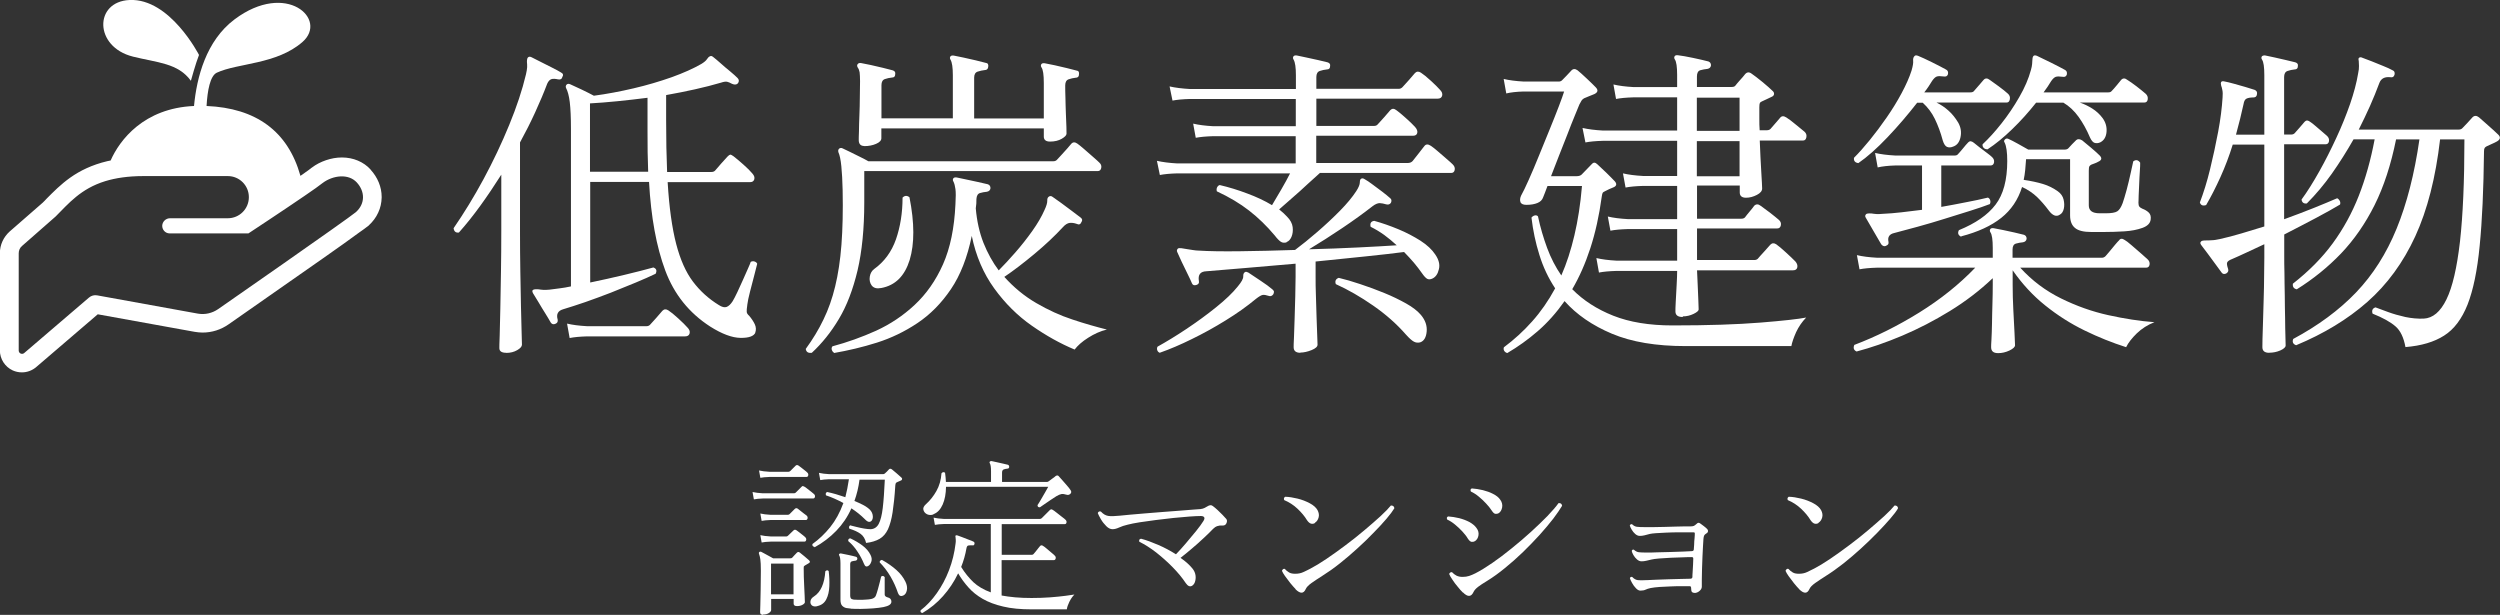 <?xml version="1.0" encoding="UTF-8"?>
<svg id="_レイヤー_2" data-name="レイヤー 2" xmlns="http://www.w3.org/2000/svg" viewBox="0 0 231.15 56.85">
  <rect x="0" y="0" width="231.15" height="56.85" fill="#333333" stroke="none"/>
  <defs>
    <style>
      .cls-1 {
        fill: #fff;
      }
    </style>
  </defs>
  <g id="_文字" data-name="文字">
    <g>
      <g>
        <path class="cls-1" d="m34.28,15.69c-.33-.37-.74-.65-1.19-.84-.45-.19-.95-.29-1.47-.29s-.99.09-1.47.25c-.47.16-.93.39-1.32.69l-.04.03h-.01s-.04.04-.04.04c-.04.04-.13.1-.24.18-.18.13-.42.3-.72.51-1.16-4.14-4.12-6.27-8.68-6.46.08-1.43.33-2.79.95-3.08,1.94-.9,5.53-.75,7.92-2.84,2.39-2.09-1.49-5.68-6.28-2.09-2.64,1.98-3.5,5.37-3.75,8.01-4.64.2-6.88,3.15-7.71,5.04-.11.02-.21.04-.3.06-1.43.34-2.54.89-3.43,1.52-.89.63-1.57,1.33-2.18,1.94-.12.13-.24.26-.37.38l-3.05,2.66c-.57.51-.91,1.23-.91,2.01v8.99c0,.79.47,1.52,1.19,1.85.27.12.55.18.85.18.49,0,.96-.18,1.33-.5l5.68-4.87,8.95,1.62c.24.04.5.07.74.07.87,0,1.71-.27,2.42-.77.63-.44,3.61-2.52,6.55-4.58,1.48-1.03,2.95-2.06,4.1-2.88.57-.41,1.07-.77,1.45-1.05.2-.13.36-.26.49-.35.13-.1.23-.17.3-.23h0s.02-.01.02-.01h.01s.03-.04.03-.04c.38-.35.67-.74.87-1.18.21-.44.31-.92.32-1.4v-.05c0-.92-.37-1.81-1.03-2.53Zm-1.33,3.89c-.88.73-12.78,9-12.78,9-.55.38-1.21.53-1.86.42l-9.32-1.69c-.28-.05-.55.02-.77.21l-5.98,5.12c-.09.08-.22.1-.33.05-.11-.05-.18-.16-.18-.28v-8.99c0-.27.11-.52.32-.69l3.09-2.71c1.2-1.2,2.32-2.57,4.59-3.27.95-.29,2.1-.47,3.54-.47h7.79c1.08,0,1.95.87,1.95,1.95s-.87,1.95-1.95,1.95h-5.36.02c-.38,0-.7.3-.72.68-.01.38.28.71.67.72h.03s7.27,0,7.27,0c0,0,3.13-2.06,5.19-3.47.79-.54,1.43-.99,1.67-1.19.96-.72,2.39-.89,3.16-.05.77.84.78,1.95-.06,2.72Z"/>
        <path class="cls-1" d="m12.27,5.23c2.29.57,4.19.6,5.38,2.24,0,0,.45-1.64.75-2.39C18.4,5.08,15.72-.17,11.98,0c-3.29.15-3.29,4.33.3,5.23Z"/>
      </g>
      <g>
        <path class="cls-1" d="m69.7,46.16l-.12-.67c.26.06.57.1.95.12h2.87c.07,0,.13-.02.17-.06l.53-.53c.05-.06.1-.09.14-.08s.09.03.16.07c.05.03.14.09.26.19s.24.19.36.28c.12.09.2.16.24.2.08.07.11.16.09.26s-.08.15-.17.15h-4.64c-.34.01-.62.04-.82.08Zm.85,10.69c-.07,0-.13-.02-.19-.05-.05-.03-.08-.1-.08-.2,0-.05,0-.26.02-.63.01-.37.02-.83.03-1.4s.02-1.16.02-1.79c0-.52-.02-.87-.05-1.07-.03-.2-.07-.36-.12-.5-.03-.07-.02-.13.03-.17.04-.04.1-.05.17-.02.06.03.16.09.3.16s.29.16.44.24c.16.08.27.15.36.2h1.6c.08,0,.14-.02.17-.06.05-.06.12-.13.2-.22.08-.08.16-.16.22-.23.08-.09.18-.1.28-.02.08.06.22.18.42.34s.34.29.43.37c.12.11.11.21-.03.28l-.34.2c-.06.04-.1.08-.11.1,0,.03-.01.07-.01.13,0,.23,0,.5.01.82.01.32.02.64.04.96.02.32.03.61.04.85,0,.25.02.42.02.53,0,.08-.07.17-.22.25-.14.08-.32.12-.51.12-.21,0-.31-.08-.31-.23v-.43h-2.08v1.02c0,.1-.08.2-.22.29-.15.09-.32.13-.52.13Zm-.25-12.68l-.12-.67c.26.06.57.1.95.12h1.78c.06,0,.12-.03.17-.08l.48-.48c.08-.08.18-.08.29,0,.05.03.13.09.24.18s.22.17.33.26c.11.08.18.15.22.19.08.07.11.16.09.26-.02.1-.08.15-.17.15h-3.43c-.35.01-.63.04-.84.08Zm.12,3.99l-.12-.68c.26.06.57.1.95.12h1.58c.07,0,.13-.02.17-.06l.48-.48c.09-.09.19-.1.29-.02.05.04.13.11.24.19.11.09.22.17.33.26.11.08.18.14.23.17.08.07.12.16.1.26-.02.1-.07.16-.16.16h-3.26c-.34.01-.62.04-.82.08Zm0,1.99l-.12-.67c.26.06.57.1.95.12h1.47c.05,0,.1-.03.15-.08l.5-.48c.08-.08.18-.08.29,0,.05.03.13.09.24.18s.22.17.33.26c.11.08.18.15.22.19.08.07.11.16.09.26-.02.1-.08.15-.17.15h-3.13c-.34.01-.62.04-.82.08Zm.87,4.8h2.08v-2.84h-2.08v2.84Zm4.28,1.1c-.24.05-.41.02-.52-.09-.11-.11-.14-.24-.11-.4s.14-.3.32-.41c.62-.4.97-1.18,1.05-2.33.05-.05.11-.08.16-.09.06,0,.11.02.15.07.06.48.08.95.06,1.41-.02.47-.11.87-.28,1.2-.17.34-.45.55-.84.63Zm-.28-5.49c-.15-.03-.2-.12-.17-.26.6-.43,1.15-.95,1.64-1.56s.9-1.35,1.22-2.23c-.53-.29-1.07-.53-1.61-.71-.05-.16-.02-.26.11-.31.52.11,1.08.27,1.68.48.13-.5.24-1.05.33-1.66h-1.83c-.34.01-.62.04-.82.08l-.12-.67c.26.06.57.1.95.12h4.98c.06,0,.11-.02.16-.06.12-.1.25-.23.39-.39.07-.07.17-.07.28.02.09.07.24.19.43.36s.34.29.44.39c.05.04.07.09.05.16-.01.06-.06.1-.13.12-.04.02-.1.04-.16.07-.07.03-.13.05-.19.09-.04.01-.07.03-.09.07-.02.04-.04.11-.05.21-.06.99-.15,1.82-.25,2.48-.1.66-.25,1.18-.43,1.58-.19.39-.44.69-.77.88-.33.19-.74.32-1.25.38-.09-.38-.26-.66-.51-.84s-.59-.34-1.04-.48c-.03-.06-.04-.12-.02-.19.02-.06.06-.1.11-.12,0,0,.03,0,.05.02.11.03.29.08.52.13.23.06.47.11.71.15s.45.06.61.06c.33-.02.58-.19.74-.5.17-.32.29-.81.37-1.47.08-.67.14-1.54.19-2.61h-2.34c-.09.7-.25,1.36-.47,1.97.28.11.53.23.75.34.22.11.39.22.5.31.24.18.38.38.43.61.05.23.02.41-.07.54-.07.09-.16.14-.26.13-.1,0-.24-.09-.4-.26-.35-.35-.76-.68-1.23-.99-.35.79-.82,1.48-1.4,2.08-.58.6-1.25,1.11-2,1.52Zm3.38,5.71c-.12-.01-.26-.03-.41-.05-.15-.03-.28-.1-.39-.21-.11-.11-.16-.31-.16-.57v-3.34c0-.37-.04-.62-.11-.73-.04-.06-.04-.11,0-.15.03-.04.08-.06.15-.05.17.03.4.08.69.14s.53.12.71.17c.08.03.12.09.12.19-.01.09-.07.15-.17.17-.11.01-.22.03-.33.06-.11.03-.16.12-.16.28v2.9c0,.1.02.18.06.24.04.06.13.1.26.12.1.01.26.02.47.02s.42,0,.64-.02c.22-.01.4-.03.52-.06.23-.05.37-.16.43-.33.06-.17.13-.37.19-.6.07-.24.13-.46.18-.68.05-.21.09-.36.11-.46.12-.09.23-.08.33.05,0,.04,0,.14,0,.29,0,.16,0,.33,0,.51v.82c0,.11.09.2.26.25.24.05.36.19.36.4,0,.24-.24.4-.73.5-.26.05-.58.09-.96.12-.38.03-.76.04-1.13.05-.37,0-.68,0-.92-.02Zm1.6-3.93c-.08.04-.16.05-.22.02-.06-.03-.12-.11-.17-.24-.15-.36-.34-.74-.6-1.12-.25-.39-.54-.71-.85-.97-.02-.17.05-.25.2-.25.38.18.75.39,1.1.65.35.26.6.55.76.88.11.22.14.43.07.63-.07.2-.17.33-.3.4Zm3.23,2.73c-.22.09-.37.02-.47-.23-.17-.51-.39-1.01-.68-1.51-.29-.5-.63-.94-1.01-1.33-.01-.06,0-.12.05-.16s.09-.07.16-.07c.52.29.96.6,1.33.93.37.33.65.69.84,1.09.13.27.18.53.13.78s-.16.42-.35.5Z"/>
        <path class="cls-1" d="m85.31,56.68c-.17-.02-.23-.1-.19-.25.55-.42,1.05-.95,1.5-1.59s.83-1.34,1.13-2.13c.3-.78.5-1.6.6-2.44.02-.15.03-.26.02-.36-.01-.09-.02-.17-.02-.23-.02-.08-.02-.13,0-.16.03-.03.08-.04.14-.02h.02c.1.03.25.09.44.16.19.08.39.15.59.23.2.07.36.13.47.19.08.04.11.11.09.22-.03.1-.09.15-.19.12-.18,0-.31,0-.39.02-.08.02-.13.1-.16.25-.05.3-.12.59-.2.88-.08.29-.18.57-.29.85.33.54.71,1,1.12,1.4.42.39.96.71,1.62.95v-6.32h-4.33c-.35.01-.63.04-.84.08l-.12-.67c.26.06.57.1.95.12h8.89c.06,0,.12-.03.17-.08.03-.03.1-.1.21-.21.11-.11.22-.22.33-.33.11-.11.18-.18.2-.2.08-.08.17-.09.26-.02.06.03.18.11.35.25.17.13.34.27.51.4s.28.21.32.26c.08.07.12.16.1.26s-.07.15-.16.15h-5.83v2.84h2.76c.07,0,.13-.02.17-.06.03-.03.09-.1.18-.21.09-.11.18-.22.26-.33.09-.11.15-.19.18-.22.08-.08.18-.08.28,0,.06.03.17.11.32.24.15.13.3.26.46.39s.25.21.29.26c.08.07.11.16.09.26s-.08.16-.17.16h-4.83v3.27c.38.07.8.13,1.26.17s.96.06,1.51.06c.61,0,1.18-.02,1.72-.06.54-.04,1-.09,1.4-.14s.67-.09.84-.12c-.18.18-.33.4-.47.68-.13.27-.21.5-.23.69h-3.26c-1.01,0-1.89-.08-2.63-.26-.74-.17-1.37-.41-1.89-.71-.52-.3-.96-.65-1.32-1.06-.36-.4-.68-.84-.95-1.3-.37.78-.84,1.48-1.4,2.11-.56.63-1.2,1.15-1.92,1.57Zm.98-9.11c-.2.07-.39.06-.57-.02-.18-.09-.29-.22-.34-.4-.05-.18.03-.35.23-.53.37-.33.7-.74.97-1.22s.43-1.03.47-1.64c.1-.12.21-.14.33-.05.02.15.04.29.05.43.01.15.02.28.03.42h4.17v-.99c0-.38-.04-.63-.11-.73-.04-.06-.04-.11,0-.16.04-.04.09-.06.16-.05.11.02.27.05.46.1s.39.09.58.13c.2.04.35.08.47.11.08.03.12.1.12.2,0,.1-.07.16-.17.16-.11.01-.23.03-.33.07s-.16.13-.16.29v.87h4.14c.06,0,.12-.02.17-.06.05-.04.16-.12.31-.23.16-.11.27-.19.34-.26.12-.08.23-.07.31.05.08.09.19.22.33.37.13.16.27.31.41.47.14.16.25.3.32.41.08.11.09.22.02.31-.04.05-.09.09-.16.12-.06.03-.14.03-.23,0-.2-.06-.35-.08-.47-.06-.12.02-.28.09-.47.2-.13.08-.31.2-.52.34-.21.15-.41.28-.6.41s-.32.22-.39.27c-.16.02-.23-.05-.23-.2.07-.1.18-.27.31-.5s.27-.46.4-.69.23-.4.28-.5h-9.45c-.01.64-.11,1.19-.31,1.64-.2.45-.48.75-.85.89Z"/>
        <path class="cls-1" d="m110.2,54.17c-.19.1-.37.02-.56-.25-.33-.5-.74-.99-1.22-1.48-.48-.49-.99-.94-1.52-1.36-.53-.41-1.05-.74-1.56-.99-.04-.16,0-.25.16-.28.5.13,1.03.33,1.61.58s1.11.54,1.62.86c.28-.29.59-.63.92-1.02s.65-.77.95-1.14c.3-.37.52-.68.67-.92.09-.15.12-.26.07-.34-.05-.08-.15-.12-.32-.12-.26,0-.61.02-1.05.05-.44.03-.93.08-1.47.13-.54.06-1.08.12-1.62.19-.54.07-1.04.14-1.5.21-.46.07-.83.15-1.11.22-.31.07-.57.16-.79.26-.22.1-.42.16-.61.16-.2,0-.39-.09-.58-.28-.19-.19-.36-.4-.5-.64-.14-.24-.24-.43-.29-.57.05-.14.15-.19.29-.14.21.23.43.36.67.4.24.04.59.03,1.07-.02.21-.02.51-.05.92-.09s.87-.08,1.4-.12c.52-.05,1.06-.09,1.61-.13.55-.04,1.08-.08,1.58-.12.5-.04.92-.07,1.26-.1s.58-.04.69-.05c.17-.02.29-.06.39-.11s.18-.1.25-.14c.2-.13.37-.15.51-.03.12.09.27.21.43.36.16.15.32.3.46.45.15.15.27.28.35.38s.09.23.02.39-.19.23-.37.22c-.35-.03-.64.07-.87.31-.24.25-.53.54-.88.86-.35.33-.71.65-1.09.97-.37.32-.72.6-1.04.85.47.32.83.65,1.1.98.17.21.26.42.29.65.03.23,0,.43-.06.61s-.18.3-.31.37Z"/>
        <path class="cls-1" d="m119.8,54.48c-.15-.16-.32-.35-.5-.57-.18-.23-.34-.44-.49-.65-.13-.19-.23-.35-.28-.48.02-.07.06-.12.11-.16.05-.03.1-.04.15-.02.11.13.25.24.4.33s.35.12.57.12c.28,0,.53-.05.76-.16.23-.11.45-.21.65-.32.42-.22.92-.52,1.48-.9.56-.38,1.15-.8,1.76-1.26s1.2-.92,1.75-1.39,1.06-.9,1.49-1.3c.43-.4.75-.73.95-.98.09-.01.17.01.23.06.06.05.09.12.09.2-.15.25-.39.57-.72.96s-.74.83-1.2,1.3c-.46.48-.96.96-1.5,1.45-.53.49-1.08.95-1.63,1.39s-1.08.81-1.59,1.13c-.39.25-.73.47-1.01.67-.28.2-.46.38-.54.56-.2.45-.51.45-.95.02Zm1.79-6.13c-.1.07-.22.1-.36.07-.13-.03-.26-.14-.39-.33-.21-.35-.5-.7-.87-1.05-.37-.35-.78-.61-1.23-.8-.06-.13-.03-.24.09-.31.35.01.73.07,1.14.17.41.1.79.25,1.13.43s.59.4.72.64c.12.23.16.45.1.67-.06.22-.17.39-.35.5Z"/>
        <path class="cls-1" d="m136.36,50.04c-.08.05-.18.07-.29.06s-.23-.11-.36-.31c-.12-.21-.29-.42-.5-.65-.21-.23-.44-.44-.68-.64s-.48-.35-.72-.46c-.07-.15-.04-.24.09-.29.33.02.67.08,1.02.16.35.09.66.21.95.36.28.16.5.34.64.54.17.22.23.45.19.69-.04.24-.15.42-.33.54Zm-1.1,4.75c-.15-.15-.31-.32-.48-.54-.18-.21-.34-.42-.48-.64-.15-.21-.25-.39-.31-.54.02-.06.06-.11.11-.14.05-.03.1-.04.16-.02.11.12.25.23.4.31.16.08.35.12.57.12s.43-.03.61-.09c.18-.06.37-.14.57-.24.47-.24.99-.56,1.57-.96.58-.4,1.18-.85,1.79-1.35.62-.5,1.21-1,1.78-1.52.57-.52,1.08-1.01,1.53-1.47.44-.47.79-.86,1.02-1.19.2-.02.31.06.33.25-.19.32-.46.71-.81,1.18-.36.47-.78.96-1.26,1.5-.48.53-1,1.06-1.54,1.59-.55.53-1.1,1.02-1.67,1.48-.56.46-1.1.85-1.62,1.17-.39.24-.69.43-.88.58s-.34.31-.42.49c-.21.44-.53.45-.96.02Zm3.31-7.34c-.09.05-.19.07-.3.06s-.22-.11-.35-.31c-.13-.21-.31-.42-.52-.65-.21-.23-.44-.44-.68-.64s-.48-.35-.72-.46c-.07-.15-.04-.24.09-.29.33.02.67.08,1.02.16.35.09.67.2.95.35.29.15.51.32.65.53.17.23.22.47.18.71-.05.25-.15.43-.32.54Z"/>
        <path class="cls-1" d="m156.69,54.82c-.11,0-.2-.03-.25-.08-.05-.06-.08-.18-.08-.38,0-.1-.04-.16-.12-.16h-.78c-.31,0-.64,0-.99.02-.35.01-.69.03-1.02.05s-.6.06-.83.1c-.19.04-.34.09-.47.15-.12.06-.29.09-.48.09-.13,0-.27-.07-.41-.22-.14-.14-.26-.31-.36-.49-.1-.18-.17-.33-.2-.44.04-.11.11-.15.22-.11.17.18.34.27.52.29.18.02.44.02.77,0h.06c.24-.01.54-.02.89-.04.36-.02.73-.03,1.13-.04s.78-.02,1.13-.03c.36-.01.64-.02.86-.02.13,0,.2-.06.2-.17,0-.06,0-.21.02-.43.01-.23.03-.47.04-.71.01-.25.02-.43.02-.54,0-.03,0-.06-.02-.1s-.06-.05-.13-.05c-.17,0-.43,0-.78.02-.36.01-.74.02-1.14.04-.4.02-.77.04-1.1.07-.33.03-.55.06-.67.09-.19.04-.36.08-.51.12-.15.04-.3.05-.45.05-.13,0-.27-.06-.4-.17-.13-.11-.24-.25-.33-.4-.09-.16-.14-.28-.16-.39.04-.11.11-.15.2-.11.15.13.29.21.45.23.16.02.39.03.71.03h.11c.21,0,.5,0,.88-.02.38-.01.78-.02,1.21-.03.43-.01.83-.02,1.19-.04.36-.02.64-.03.82-.04.11-.01.17-.07.17-.17,0-.08.02-.23.03-.43,0-.21.02-.41.04-.61s.02-.33.02-.38c.01-.07,0-.12-.03-.13-.03-.02-.08-.02-.14-.02h-.57c-.27,0-.57,0-.92,0-.34,0-.68.02-1.02.03-.34.02-.64.03-.91.05s-.45.04-.57.07c-.19.05-.35.1-.5.13-.15.04-.3.05-.44.05-.13,0-.27-.06-.4-.17-.13-.11-.24-.25-.33-.4-.09-.15-.15-.28-.18-.39.05-.11.12-.15.22-.11.13.13.28.21.44.23.16.02.4.03.72.03h.11c.17,0,.4,0,.71,0,.31,0,.65-.01,1.02-.02.37-.01.72-.02,1.06-.03.34-.01.64-.02.88-.02s.4,0,.47,0c.11,0,.21-.01.28-.04s.15-.08.23-.16.15-.13.21-.13c.06,0,.12.02.19.08.08.06.19.14.31.23s.22.18.29.25.1.15.09.23c-.01.08-.06.15-.16.2-.1.06-.17.13-.2.2s-.05.18-.06.31c0,.13-.02.35-.04.64s-.03.62-.05.99-.03.74-.04,1.11c0,.37-.02.71-.02,1,0,.29,0,.51,0,.66s-.07.28-.21.4-.3.19-.47.19Z"/>
        <path class="cls-1" d="m166.36,54.48c-.16-.16-.32-.35-.5-.57-.18-.23-.34-.44-.49-.65-.13-.19-.23-.35-.28-.48.02-.07.06-.12.11-.16s.1-.04.16-.02c.11.13.25.24.4.33s.35.12.57.12c.28,0,.53-.05.76-.16.23-.11.44-.21.65-.32.42-.22.92-.52,1.48-.9.56-.38,1.15-.8,1.76-1.26s1.2-.92,1.75-1.39,1.05-.9,1.49-1.3c.43-.4.75-.73.95-.98.09-.01.17.01.23.06.06.05.09.12.09.2-.14.25-.38.57-.72.96-.34.39-.74.83-1.2,1.3-.47.48-.96.96-1.5,1.45-.53.49-1.08.95-1.63,1.39-.55.43-1.08.81-1.59,1.13-.39.25-.73.47-1.01.67-.28.2-.46.38-.54.56-.2.45-.51.45-.95.02Zm1.79-6.13c-.1.07-.22.1-.36.07-.13-.03-.26-.14-.39-.33-.21-.35-.5-.7-.87-1.05-.37-.35-.78-.61-1.23-.8-.06-.13-.03-.24.09-.31.35.01.73.07,1.14.17.41.1.79.25,1.13.43s.59.4.72.64c.12.23.16.45.1.67-.06.22-.17.39-.35.5Z"/>
      </g>
      <g>
        <path class="cls-1" d="m46.81,32.62c-.42,0-.64-.14-.64-.43,0-.1,0-.48.03-1.12.02-.65.04-1.49.06-2.52.02-1.03.04-2.17.06-3.42s.03-2.51.03-3.78v-5.2c-.63.99-1.27,1.95-1.93,2.86-.66.91-1.32,1.74-1.99,2.49-.28.04-.45-.09-.49-.4.95-1.38,1.88-2.89,2.77-4.54.89-1.65,1.68-3.32,2.37-5,.69-1.68,1.21-3.24,1.55-4.68.06-.26.1-.49.11-.67,0-.18,0-.34-.02-.49,0-.24.04-.38.12-.43.08-.06.18-.06.3,0l.85.43c.37.18.73.36,1.09.55s.63.32.79.43c.2.1.24.24.12.43-.04.18-.17.25-.39.21-.26-.06-.47-.07-.62-.02-.15.05-.28.19-.38.41-.32.85-.7,1.74-1.12,2.66-.42.92-.89,1.85-1.4,2.78v8.21c0,1.28.01,2.51.03,3.71.02,1.2.04,2.29.06,3.27.02.98.04,1.78.06,2.4.02.62.03.99.03,1.11,0,.16-.14.33-.43.5-.29.17-.63.26-1.03.26Zm23.04-1.88c-.14.34-.6.51-1.38.5-.78-.01-1.72-.36-2.81-1.05-1.95-1.26-3.33-2.98-4.15-5.18-.82-2.2-1.32-4.93-1.5-8.19h-5.44v9.3c1.07-.22,2.13-.46,3.18-.71s1.93-.48,2.66-.68c.28.1.35.29.21.58-.51.24-1.12.52-1.85.82-.73.3-1.5.61-2.29.93-.8.31-1.59.6-2.36.87-.77.26-1.46.49-2.07.67-.47.14-.63.46-.49.94.04.2-.03.33-.21.4-.18.08-.32.04-.43-.12-.12-.22-.29-.5-.5-.84s-.42-.67-.62-1.02c-.2-.34-.38-.63-.52-.85-.08-.16-.08-.26,0-.3.06-.06.23-.08.52-.06.12.02.26.04.43.05.16.01.35,0,.58-.02.28-.04.59-.08.93-.12.33-.04.68-.1,1.05-.18v-14.56c0-1.07-.04-1.9-.11-2.48-.07-.58-.19-1.02-.35-1.32-.04-.12-.02-.22.06-.3.08-.08.19-.09.33-.03.28.12.64.29,1.08.5.44.21.81.4,1.11.56,1.2-.16,2.42-.39,3.66-.68,1.25-.29,2.42-.64,3.53-1.03,1.11-.4,2.02-.81,2.75-1.23.26-.16.44-.31.53-.46.09-.14.18-.22.26-.24.08-.06.18-.04.3.06.18.14.42.34.7.59.28.25.57.5.87.74.29.24.52.45.68.61.14.14.16.29.06.46-.1.14-.25.18-.46.12-.04-.02-.09-.04-.15-.06-.14-.08-.28-.14-.41-.17-.13-.03-.32,0-.56.08-.75.22-1.56.43-2.42.62-.86.19-1.75.37-2.66.53v2.31c0,1.76.03,3.36.09,4.8h4.1c.14,0,.25-.04.33-.12.1-.12.29-.34.58-.67.28-.32.48-.54.58-.64.1-.1.18-.16.24-.17s.16.04.3.14c.26.2.58.47.94.79s.64.6.82.82c.16.18.22.36.17.53-.05.17-.18.26-.38.26h-7.63c.14,2.35.41,4.26.79,5.72.38,1.46.9,2.62,1.55,3.48.65.86,1.45,1.59,2.4,2.17.28.18.52.24.71.17.19-.07.38-.25.56-.53.12-.2.27-.49.44-.85s.34-.74.52-1.14c.17-.4.33-.75.47-1.06.14-.31.22-.51.24-.59.12-.06.24-.07.36-.03.12.04.2.11.24.21-.04.18-.13.52-.26,1.02-.13.5-.26,1.01-.4,1.54s-.22.94-.26,1.25v.03c-.04.26-.06.46-.05.59,0,.13.09.26.23.38.22.26.4.53.52.79.12.26.13.53.03.79Zm-17.18.52l-.24-1.34c.51.12,1.12.2,1.86.24h5.47c.14,0,.25-.04.33-.12.1-.1.29-.31.58-.64.28-.32.48-.55.58-.67.16-.16.34-.17.55-.03.22.14.53.39.91.74.38.35.67.63.85.84.18.18.25.36.2.55-.05.18-.19.27-.41.27h-9.06c-.67.02-1.21.07-1.61.15Zm1.88-15.38h5.38c-.02-.59-.04-1.19-.05-1.81s-.01-1.25-.01-1.9v-3.13c-.95.12-1.88.23-2.8.32s-1.75.16-2.52.2v6.32Z"/>
        <path class="cls-1" d="m75.02,32.62c-.3.04-.48-.08-.52-.36.65-.89,1.2-1.8,1.64-2.72.45-.92.81-1.94,1.08-3.06.27-1.11.47-2.4.58-3.85.11-1.45.15-3.14.11-5.06-.02-.87-.06-1.61-.12-2.2-.06-.6-.15-1.03-.27-1.29-.04-.14-.02-.25.06-.33.1-.08.21-.09.33-.03.14.06.37.17.67.32.3.15.61.3.93.46.31.15.57.29.78.41h17.09c.14,0,.25-.04.33-.12.06-.06.19-.2.38-.41.19-.21.38-.43.58-.64.19-.21.31-.35.35-.41.16-.2.35-.22.58-.06.12.08.33.25.62.5.29.25.58.51.87.76s.47.42.55.5c.16.14.22.31.18.5-.04.19-.15.29-.33.29h-21.58v2.89c0,2.43-.21,4.53-.62,6.29-.42,1.76-.99,3.26-1.72,4.48-.73,1.23-1.57,2.27-2.52,3.15Zm2.1,0c-.1-.06-.17-.15-.21-.27-.04-.12-.02-.23.06-.33,1.38-.37,2.72-.85,4.03-1.44,1.31-.6,2.5-1.39,3.57-2.39s1.95-2.24,2.62-3.75c.67-1.51,1.05-3.36,1.15-5.55.04-.65.04-1.12,0-1.41-.04-.29-.1-.52-.18-.68-.08-.12-.08-.23,0-.33.06-.06.16-.08.3-.06.2.04.49.1.85.18.37.08.74.16,1.12.24.38.08.69.15.91.21.16.06.24.18.24.36-.02.18-.13.29-.33.33-.22.02-.44.06-.64.12-.2.06-.31.24-.33.55,0,.14,0,.28-.01.43-.01.14-.03.28-.05.43.1,1.18.34,2.24.71,3.19.38.95.85,1.8,1.41,2.55.47-.47.98-1.02,1.54-1.66.56-.64,1.08-1.3,1.57-1.99s.86-1.33,1.12-1.92c.18-.38.27-.68.26-.88-.01-.2.05-.33.2-.4.1-.04.2-.02.3.06.18.12.45.31.79.56.34.25.68.51,1.02.76.33.25.59.45.78.59.16.12.18.26.06.43-.08.2-.22.25-.43.15-.22-.08-.44-.11-.64-.09-.2.02-.42.15-.64.4-.75.81-1.63,1.64-2.64,2.48-1.01.84-1.94,1.55-2.77,2.11.87.97,1.85,1.78,2.95,2.42,1.1.64,2.21,1.15,3.34,1.52,1.13.38,2.2.68,3.19.93-.59.14-1.17.4-1.73.76-.57.36-.98.73-1.25,1.09-1.32-.55-2.63-1.28-3.95-2.2-1.32-.92-2.48-2.07-3.48-3.45-1-1.38-1.7-3-2.08-4.86-.41,1.99-1.05,3.63-1.93,4.93-.88,1.3-1.91,2.34-3.09,3.13s-2.43,1.39-3.75,1.81c-1.33.42-2.65.73-3.97.96Zm2.8-19.12c-.34,0-.52-.18-.52-.55,0-.12,0-.39.02-.81,0-.42.02-.9.04-1.46.02-.56.04-1.12.04-1.69.01-.57.02-1.06.02-1.49,0-.36-.02-.64-.04-.82-.03-.18-.09-.32-.17-.43-.08-.14-.08-.25,0-.33.06-.08.16-.11.3-.09.22.04.52.1.9.18.38.08.75.17,1.12.26.38.09.67.17.9.23.2.06.28.18.24.37,0,.2-.1.3-.3.3-.22.02-.44.07-.65.14-.21.07-.32.26-.32.56v3.07h6.6v-3.98c0-.71-.07-1.19-.21-1.43-.08-.12-.08-.23,0-.33.06-.06.16-.08.3-.06.2.04.5.1.88.18.38.08.77.17,1.15.26.38.09.69.17.91.23.2.02.28.14.24.37-.02.2-.13.3-.33.3-.2.02-.42.07-.64.14-.22.07-.33.26-.33.56v3.77h6.44v-3.28c0-.75-.07-1.23-.21-1.43-.08-.12-.08-.23,0-.33.06-.06.16-.08.3-.06.22.04.52.1.9.18.38.08.75.17,1.12.26.38.09.67.17.9.23.2.02.28.14.24.37,0,.2-.11.3-.33.3-.2.02-.41.07-.62.14-.21.07-.32.26-.32.56s0,.69.02,1.16c0,.47.03.94.04,1.43.02.49.04.91.05,1.26.01.35.01.56.01.62,0,.14-.15.3-.44.47-.29.17-.65.26-1.08.26-.38,0-.58-.15-.58-.46v-.76h-15.02v.91c0,.2-.16.38-.49.52-.32.14-.69.21-1.09.21Zm1.55,13.13c-.4.08-.69,0-.87-.23-.17-.23-.23-.51-.18-.82.05-.31.19-.55.41-.71.93-.67,1.6-1.58,2.01-2.74.4-1.16.61-2.44.61-3.86.2-.2.42-.21.64-.03.47,2.37.47,4.3.02,5.79-.46,1.49-1.33,2.36-2.63,2.6Z"/>
        <path class="cls-1" d="m118.95,22.41c-.2.06-.38.04-.53-.06-.15-.1-.34-.29-.56-.58-.73-.87-1.52-1.64-2.37-2.3-.85-.66-1.84-1.25-2.98-1.78-.04-.14-.03-.27.03-.38.06-.11.14-.18.24-.2.85.2,1.7.46,2.54.78.84.31,1.61.67,2.29,1.08.24-.41.53-.89.85-1.44s.6-1.06.82-1.5h-10.43c-.67.02-1.21.07-1.61.15l-.27-1.31c.53.12,1.16.2,1.88.24h10.95v-2.52h-7.6c-.69.02-1.24.07-1.64.15l-.24-1.31c.51.12,1.12.2,1.86.24h7.63v-2.52h-9.79c-.67.02-1.21.07-1.61.15l-.27-1.31c.53.12,1.16.2,1.89.24h9.79v-1.28c0-.71-.07-1.19-.21-1.43-.08-.12-.08-.23,0-.33.06-.06.16-.08.3-.06.2.04.49.1.85.18.37.08.73.16,1.1.24.36.08.66.15.88.21.2.06.28.18.24.36,0,.2-.1.3-.3.3-.22.02-.44.07-.65.14-.21.07-.32.26-.32.56v1.09h7.63c.12,0,.23-.05.33-.15.1-.1.29-.31.58-.64.28-.32.48-.55.58-.67.16-.16.34-.17.55-.03.22.14.53.39.91.74.38.35.67.63.85.84.18.18.25.36.2.55-.05.18-.19.27-.41.27h-11.22v2.52h5.35c.14,0,.25-.05.33-.15.1-.1.29-.31.58-.64.28-.32.48-.55.58-.67.16-.16.34-.16.55,0,.2.14.5.39.88.73.38.34.67.62.85.82s.25.39.21.56c-.04.17-.17.26-.4.26h-8.94v2.52h8.45c.2,0,.35-.06.46-.18.12-.16.31-.4.56-.71.25-.31.43-.54.53-.68.14-.18.33-.19.58-.03.16.1.37.27.64.5.26.23.53.47.81.7.27.23.47.41.59.53.16.16.22.33.18.52-.04.18-.15.27-.33.27h-12.13c-.3.26-.68.61-1.14,1.03-.46.43-.92.85-1.4,1.26-.48.42-.89.78-1.23,1.08.3.24.55.47.73.67.3.3.48.63.52.97.04.34,0,.64-.11.9-.11.25-.26.41-.44.47Zm-11.71,10.21c-.12-.04-.2-.12-.24-.24-.04-.12-.03-.23.03-.33.81-.45,1.7-.99,2.66-1.63.96-.64,1.88-1.31,2.75-2.01.87-.7,1.54-1.34,2.01-1.93.34-.41.51-.71.5-.93s.06-.35.2-.41c.06-.02.15,0,.27.06.3.2.68.46,1.14.76.46.3.82.57,1.08.79.1.08.15.16.15.23s-.02.15-.06.23c-.12.16-.26.21-.42.15-.24-.08-.43-.11-.56-.09-.13.02-.34.14-.62.36-.83.69-1.76,1.35-2.8,1.99-1.03.64-2.08,1.22-3.13,1.73-1.05.52-2.04.94-2.95,1.26Zm13.01,0c-.43,0-.64-.17-.64-.52,0-.1,0-.4.03-.88.02-.49.04-1.07.06-1.76.02-.69.04-1.38.06-2.07.02-.69.03-1.29.03-1.79v-1.22c-1.62.14-3.17.27-4.64.4-1.47.12-2.67.22-3.6.3-.57.02-.8.32-.7.91.04.18-.04.3-.24.36-.2.06-.33.01-.4-.15-.1-.24-.24-.54-.42-.9-.18-.35-.36-.72-.53-1.09-.17-.37-.31-.67-.41-.9-.06-.12-.04-.23.06-.33.06-.04.17-.05.33-.03.16.02.34.05.55.09.16.02.33.05.52.08.18.03.36.05.52.05.93.06,2.2.08,3.82.06,1.61-.02,3.31-.06,5.09-.12.63-.47,1.31-1.02,2.05-1.66.74-.64,1.44-1.29,2.1-1.96.66-.67,1.16-1.28,1.51-1.82.22-.34.33-.61.33-.81s.05-.31.15-.35c.08-.04.18-.02.3.06.18.1.43.26.73.49.3.22.6.45.9.67.29.22.53.42.71.58.14.1.17.24.09.43-.1.16-.25.21-.46.15-.2-.06-.39-.1-.58-.11-.18,0-.41.09-.67.29-.83.65-1.76,1.32-2.8,2.02s-2.06,1.35-3.07,1.96c1.58-.04,3.1-.1,4.54-.17,1.45-.07,2.64-.14,3.57-.2-.37-.34-.75-.66-1.16-.96-.41-.29-.82-.54-1.25-.75-.08-.32.03-.51.33-.55.73.2,1.47.46,2.22.77.75.31,1.43.67,2.05,1.06.62.4,1.08.83,1.38,1.29.32.47.44.92.33,1.35-.1.44-.3.73-.61.87-.18.08-.34.09-.47.02-.13-.07-.29-.24-.47-.5-.22-.32-.48-.65-.76-.99-.28-.33-.59-.66-.91-.99-.93.12-2.13.26-3.59.41-1.46.15-2.99.31-4.59.47v1.4c0,.51,0,1.1.03,1.78.02.68.04,1.34.06,1.99.02.65.04,1.21.06,1.67.02.47.03.75.03.85,0,.18-.18.35-.55.5s-.72.23-1.06.23Zm11.07-.97c-.2.06-.4.04-.59-.06-.19-.1-.44-.32-.75-.67-.83-.95-1.83-1.84-3.01-2.66s-2.33-1.48-3.46-1.99c-.1-.28-.01-.48.27-.58.59.14,1.25.33,1.99.58.74.24,1.48.52,2.22.82.74.3,1.41.63,2.02.97.61.34,1.06.7,1.37,1.06.41.49.58,1,.53,1.54-.05.54-.25.87-.59.99Z"/>
        <path class="cls-1" d="m139.38,32.65c-.14-.04-.24-.11-.3-.21-.06-.1-.07-.21-.03-.33.95-.71,1.82-1.5,2.61-2.39.79-.88,1.5-1.9,2.13-3.06-.63-.95-1.12-1.99-1.46-3.1-.35-1.11-.59-2.26-.73-3.44.08-.1.18-.17.3-.2.12-.03.22,0,.3.08.22,1.03.51,2.01.85,2.93.34.92.78,1.77,1.31,2.54.49-1.11.89-2.35,1.21-3.71.32-1.36.56-2.88.7-4.56h-3.19c-.08.22-.16.43-.23.61-.07.18-.13.32-.17.43-.08.24-.26.42-.53.53-.27.11-.61.17-1.02.17-.3,0-.49-.09-.55-.26-.06-.17-.04-.37.06-.59.18-.32.42-.82.71-1.47s.61-1.4.94-2.22c.33-.82.66-1.63.99-2.43s.61-1.52.85-2.14c.24-.63.4-1.08.49-1.37h-3.74c-.67.02-1.21.08-1.61.18l-.24-1.34c.51.12,1.12.2,1.85.24h3.25c.12,0,.22-.04.3-.12.1-.1.24-.24.42-.43.18-.18.32-.33.43-.46.16-.18.36-.19.58-.03.2.16.49.42.87.78.37.35.64.61.8.78.26.26.22.48-.12.64-.2.08-.38.15-.52.21-.14.06-.28.12-.43.18-.1.06-.18.13-.23.21-.05.08-.12.2-.2.36-.08.2-.22.55-.43,1.05s-.43,1.07-.68,1.72c-.25.65-.51,1.31-.78,1.98-.26.67-.51,1.3-.73,1.88h2.37c.2,0,.35-.05.46-.15l.91-.94c.16-.2.33-.21.52-.03.22.2.5.47.84.79.33.32.6.6.81.82.18.22.15.4-.09.52-.35.14-.61.26-.79.36-.14.06-.23.12-.26.18-.03.06-.06.17-.08.33-.24,1.78-.6,3.38-1.06,4.79s-1.02,2.67-1.67,3.78c1.01,1.03,2.28,1.85,3.79,2.45,1.51.6,3.34.9,5.49.9,3.26,0,5.96-.09,8.09-.26,2.13-.17,3.55-.33,4.26-.47-.38.39-.69.84-.93,1.35-.23.52-.38.95-.44,1.29h-9.79c-2.72,0-4.98-.38-6.79-1.14-1.81-.76-3.28-1.77-4.39-3.02-.75,1.07-1.58,2-2.48,2.78-.9.78-1.84,1.45-2.81,2.02Zm16.2-3.34c-.45,0-.67-.17-.67-.52,0-.14,0-.44.03-.9s.05-.95.08-1.49c.03-.54.05-.99.05-1.35h-5.62c-.67.02-1.21.07-1.61.15l-.24-1.34c.51.12,1.12.2,1.85.24h5.62v-2.92h-4.56c-.67.02-1.21.07-1.61.15l-.24-1.31c.51.12,1.12.2,1.85.24h4.56v-3.07h-3.16c-.67.02-1.21.07-1.61.15l-.24-1.31c.51.12,1.12.2,1.85.24h3.16v-3.25h-6.87c-.67.02-1.21.07-1.61.15l-.27-1.34c.53.12,1.16.2,1.88.24h6.87v-3.07h-4.04c-.67.02-1.21.07-1.61.15l-.24-1.34c.51.12,1.12.2,1.85.24h4.04v-1.12c0-.75-.07-1.23-.21-1.43-.08-.12-.08-.23,0-.33.06-.06.16-.08.3-.06.34.04.8.12,1.37.24.57.12,1.04.23,1.43.33.16.06.24.18.24.36-.02.18-.13.29-.33.33-.22.02-.44.06-.65.12-.21.06-.32.25-.32.58v.97h3.22c.16,0,.27-.04.33-.12.12-.16.27-.33.44-.52.17-.18.33-.37.47-.55.18-.2.38-.21.61-.03.24.16.57.42.99.76.42.34.72.62.93.82.1.08.15.18.14.3-.01.12-.1.21-.26.27-.16.08-.3.15-.42.2-.12.05-.26.12-.43.2-.1.04-.17.09-.2.15-.03.06-.05.19-.05.4v1.06c0,.36,0,.72.03,1.06h.67c.14,0,.25-.04.33-.12.1-.12.25-.3.46-.53.2-.23.34-.4.43-.5.14-.18.33-.19.58-.03.22.14.51.35.85.64.34.28.62.51.82.67.16.14.22.31.18.52-.04.2-.14.3-.3.3h-4.01c.04,1.09.09,2.06.14,2.9.05.84.08,1.35.08,1.54,0,.22-.16.42-.49.59-.33.17-.66.26-1,.26-.38,0-.58-.16-.58-.49v-.64h-3.95v3.07h4.1c.14,0,.25-.04.33-.12.1-.14.25-.32.44-.55.19-.22.33-.4.41-.52.18-.18.38-.18.61,0,.2.14.48.35.84.62.35.27.63.5.84.68.16.14.22.31.18.5-.04.19-.15.29-.33.29h-7.42v2.92h5.29c.14,0,.25-.04.33-.12.1-.12.29-.34.58-.65.28-.31.48-.53.58-.65.16-.16.34-.17.55-.03.2.14.5.39.88.74.38.35.68.63.88.84.16.18.22.37.18.55-.04.18-.17.27-.39.27h-8.88c.02.36.04.81.06,1.32.02.52.04.99.06,1.43.02.44.03.73.03.87,0,.12-.16.26-.47.41-.31.15-.64.23-.99.23Zm1.31-17.21h3.95v-3.07h-3.95v3.07Zm0,4.2h3.95v-3.25h-3.95v3.25Z"/>
        <path class="cls-1" d="m184.74,32.65c-.43,0-.64-.18-.64-.55,0-.08,0-.32.03-.71.02-.4.04-.88.05-1.46,0-.58.03-1.19.04-1.82.02-.64.03-1.23.03-1.78v-.61c-1.2,1.14-2.52,2.15-3.97,3.04-1.45.89-2.92,1.65-4.41,2.28s-2.89,1.11-4.21,1.46c-.26-.12-.33-.32-.21-.61,2.03-.77,4.03-1.77,6-2.99,1.98-1.23,3.7-2.61,5.18-4.15h-9.09c-.67.02-1.21.07-1.61.15l-.24-1.31c.51.12,1.12.2,1.86.24h10.7v-.91c0-.75-.07-1.23-.21-1.43-.08-.12-.08-.23,0-.33.06-.06.16-.08.3-.06.22.04.51.1.87.17.35.07.71.15,1.06.23.35.08.64.15.87.21.16.06.24.18.24.36-.02.18-.13.29-.33.33-.22.02-.44.06-.65.12-.21.06-.32.24-.32.55v.76h8.27c.12,0,.23-.05.33-.15.06-.06.18-.2.35-.41.17-.21.35-.43.53-.64.18-.21.3-.35.37-.41.12-.18.29-.19.52-.03.12.06.33.22.64.49.3.26.6.52.9.78.29.25.48.42.56.5.16.14.23.31.2.5-.03.19-.14.29-.32.29h-11.64c1.09,1.2,2.35,2.14,3.77,2.84,1.42.7,2.88,1.22,4.38,1.55s2.92.55,4.26.65c-.63.24-1.17.59-1.63,1.03-.46.45-.79.87-.99,1.28-1.28-.41-2.56-.92-3.85-1.55s-2.5-1.4-3.63-2.31c-1.14-.91-2.14-2-3.01-3.25v1.37c0,.71.02,1.46.06,2.26.04.8.08,1.51.11,2.13.03.62.05,1.01.05,1.17s-.17.32-.52.49c-.34.16-.69.24-1.03.24Zm-12.92-17.57c-.3-.04-.44-.2-.4-.49.45-.45.93-.99,1.46-1.64.53-.65,1.05-1.35,1.57-2.1.52-.75.98-1.5,1.38-2.25s.71-1.44.91-2.07c.12-.41.17-.7.15-.9-.02-.19.02-.34.12-.44.06-.08.17-.09.33-.03.3.12.73.32,1.28.59s.98.5,1.31.68c.16.08.22.22.18.43-.06.18-.19.25-.4.21-.28-.04-.49-.04-.62,0-.13.04-.28.17-.44.4-.1.16-.21.33-.33.52-.12.18-.25.36-.4.55h4.26c.16,0,.27-.04.33-.12.1-.12.25-.3.46-.53.2-.23.34-.4.43-.5.16-.18.35-.18.58,0,.18.12.46.32.82.59.37.27.65.5.85.68.16.14.22.31.18.52s-.14.3-.3.3h-6.48c.41.2.78.45,1.11.75.33.29.63.66.9,1.11.24.43.31.87.21,1.34s-.33.76-.7.88c-.2.08-.38.09-.55.02-.16-.07-.29-.27-.39-.59-.2-.75-.45-1.41-.73-1.99-.28-.58-.66-1.08-1.12-1.5h-.52c-.85,1.09-1.76,2.16-2.74,3.19s-1.88,1.83-2.71,2.4Zm2.55,7.66c-.16.06-.3.01-.43-.15-.16-.28-.39-.68-.7-1.2-.3-.52-.55-.94-.73-1.26-.08-.12-.07-.23.03-.33.06-.06.23-.08.52-.06.12.02.27.04.44.05.17.01.37,0,.59-.02.53-.02,1.1-.07,1.72-.14.62-.07,1.25-.15,1.9-.23v-4.1h-2.46c-.67.02-1.21.08-1.64.18l-.24-1.34c.51.12,1.12.2,1.86.24h5.5c.14,0,.24-.04.3-.12.1-.1.25-.28.46-.53.2-.25.35-.42.43-.5.1-.12.2-.18.29-.17.09.01.19.06.29.14.1.08.27.21.5.4.23.18.47.36.7.53.23.17.39.3.47.38.16.14.23.31.2.5-.03.19-.14.29-.32.29h-4.56v3.83c.79-.14,1.55-.28,2.29-.43.74-.14,1.41-.28,2.02-.43.1.04.17.12.21.24s.03.24-.03.36c-.47.18-1.07.39-1.81.62-.74.23-1.53.48-2.37.74-.84.26-1.67.51-2.48.73-.81.22-1.53.42-2.16.58-.47.1-.65.38-.55.82.04.18-.04.3-.24.37Zm6.96-.85c-.28-.14-.35-.34-.21-.61,1.54-.63,2.67-1.41,3.39-2.36.72-.94,1.08-2.29,1.08-4.03,0-.81-.08-1.38-.24-1.7-.08-.1-.07-.2.03-.3.1-.1.22-.11.36-.03.18.08.47.23.85.44s.7.39.94.53h3.38c.14,0,.25-.04.33-.12.1-.12.22-.25.35-.38.13-.13.26-.26.38-.38.14-.12.32-.11.55.03.18.14.46.37.82.68.37.31.63.55.79.71.24.24.2.44-.12.58-.1.06-.21.11-.32.15s-.22.08-.32.12c-.08.04-.14.09-.18.15-.04.06-.06.19-.06.4v3.22c0,.49.33.73,1,.73h.58c.51,0,.86-.06,1.05-.18.19-.12.36-.38.5-.76.1-.28.22-.69.37-1.23.14-.54.27-1.06.38-1.58.11-.52.19-.87.23-1.05.24-.18.46-.14.64.12,0,.16,0,.43-.03.79s-.04.75-.06,1.16c-.02.41-.04.78-.05,1.11,0,.33-.02.55-.02.65,0,.16.03.28.08.35.05.07.15.14.29.2.22.08.42.2.58.35s.22.37.18.65c-.04.34-.29.6-.76.77-.47.17-1.02.28-1.67.32-.65.04-1.28.06-1.88.06h-1.19c-.69,0-1.19-.12-1.49-.37-.3-.24-.46-.63-.46-1.16v-5.2h-4.07c-.02.34-.05.68-.08,1-.03.32-.08.63-.14.91.69.1,1.28.23,1.78.38.5.15.96.38,1.38.68.28.2.46.46.53.76.07.3.08.59.02.85-.06.26-.18.45-.37.55-.32.22-.67.09-1.03-.4-.35-.47-.71-.88-1.09-1.25-.39-.36-.84-.67-1.37-.91-.37,1.18-1.01,2.13-1.93,2.86-.92.73-2.15,1.3-3.69,1.7Zm2.4-8.09c-.14,0-.25-.05-.33-.14-.08-.09-.11-.2-.09-.32.57-.53,1.15-1.17,1.75-1.93.6-.76,1.15-1.57,1.64-2.43.5-.86.86-1.7,1.08-2.51.06-.22.1-.41.11-.55,0-.14.02-.25.02-.33,0-.18.03-.31.09-.4.06-.08.17-.09.33-.03.3.14.73.35,1.28.62s.98.5,1.31.68c.16.08.22.22.18.43-.06.18-.19.25-.39.21-.29-.04-.49-.04-.62,0s-.28.17-.44.4c-.1.16-.21.33-.33.52-.12.18-.24.35-.37.52h5.99c.14,0,.24-.04.3-.12.12-.12.28-.3.47-.53.19-.23.33-.4.41-.5.16-.18.36-.18.58,0,.2.12.48.32.84.59.35.27.63.5.84.68.16.14.23.31.2.52s-.14.3-.32.3h-5.96c.41.14.79.33,1.16.56.36.23.68.52.94.87.28.38.41.81.37,1.28-.04.47-.23.79-.58.97-.18.08-.35.1-.52.05-.16-.05-.3-.22-.43-.5-.3-.71-.65-1.34-1.05-1.9s-.87-1-1.41-1.32h-2.52c-.69.87-1.42,1.69-2.21,2.45-.78.76-1.54,1.38-2.29,1.87Z"/>
        <path class="cls-1" d="m209.82,32.62c-.43,0-.64-.17-.64-.52,0-.08,0-.34.01-.77.01-.44.03-.98.05-1.63.02-.65.04-1.34.06-2.07.02-.73.04-1.43.04-2.1s.02-1.24.02-1.7v-1.25c-.57.26-1.11.52-1.63.76-.52.24-.97.45-1.35.61-.26.1-.42.21-.46.33s0,.31.09.58c.06.18,0,.32-.18.43-.18.08-.32.05-.42-.09-.1-.14-.27-.38-.52-.71-.24-.33-.49-.67-.75-1.02-.25-.34-.46-.62-.62-.82-.1-.14-.1-.25,0-.33.04-.06.19-.09.46-.09.14,0,.32,0,.53-.02.21,0,.46-.05.75-.11.63-.14,1.29-.31,1.99-.52s1.4-.42,2.11-.64v-7.57h-2.92c-.32,1.03-.7,2.04-1.14,3.01-.44.97-.88,1.83-1.32,2.58-.3.1-.5.02-.58-.24.34-.89.66-1.91.94-3.06s.53-2.3.75-3.47.35-2.22.41-3.18c.02-.28.02-.51-.02-.68-.03-.17-.07-.31-.11-.41-.04-.16-.04-.27,0-.33.04-.08.14-.1.3-.06.22.04.51.11.87.21.35.1.71.2,1.06.3.35.1.64.19.87.27.18.08.25.21.21.4-.02.2-.13.3-.33.3-.28,0-.5.04-.64.11-.14.07-.23.24-.27.5-.18.85-.42,1.79-.7,2.83h2.62v-5.5c0-.75-.07-1.23-.21-1.43-.08-.12-.08-.23,0-.33.1-.06.2-.08.3-.06.22.04.51.1.85.18.34.08.69.16,1.05.24.35.08.64.15.87.21.2.06.28.18.24.36,0,.2-.1.3-.3.3-.22.02-.44.07-.65.14-.21.07-.32.26-.32.56v5.32h.64c.14,0,.25-.04.33-.12.1-.1.25-.27.46-.52.2-.24.34-.4.42-.49.1-.12.2-.18.29-.17.09.01.19.06.29.14.1.06.25.18.46.36.2.18.41.36.62.53s.36.3.44.38c.16.14.23.31.2.5-.03.19-.14.29-.32.29h-3.83v6.93c.95-.34,1.85-.69,2.71-1.03s1.58-.65,2.19-.91c.1.04.18.12.24.23.06.11.07.23.03.35-.53.32-1.26.73-2.2,1.23-.94.5-1.93,1.01-2.96,1.54v2.01c0,.41,0,.93.02,1.57,0,.64.02,1.32.03,2.05,0,.73.02,1.43.03,2.1,0,.67.02,1.23.03,1.69.01.46.02.73.02.84,0,.16-.16.31-.49.46-.32.14-.66.21-1,.21Zm12.59-.52c-.16-.89-.47-1.54-.93-1.93-.46-.4-1.16-.79-2.11-1.17-.1-.3,0-.5.27-.58.28.1.67.24,1.16.43.49.18,1.02.33,1.6.46.58.12,1.14.17,1.69.15.85-.04,1.55-.63,2.11-1.78.56-1.14.97-2.93,1.25-5.35.27-2.42.41-5.57.41-9.44h-2.25c-.41,3.53-1.17,6.51-2.29,8.95s-2.61,4.47-4.44,6.08-4.03,2.94-6.58,4c-.28-.1-.38-.29-.27-.58,2.31-1.24,4.25-2.67,5.81-4.3s2.81-3.6,3.75-5.9,1.65-5.05,2.11-8.25h-2.16c-.47,2.33-1.13,4.36-1.99,6.08-.86,1.72-1.9,3.21-3.1,4.47-1.21,1.26-2.57,2.36-4.09,3.31-.28-.06-.4-.23-.36-.52,1.48-1.16,2.71-2.4,3.69-3.74.98-1.34,1.78-2.8,2.4-4.38.62-1.58,1.11-3.32,1.47-5.23h-1.95c-.63,1.11-1.3,2.17-2.01,3.18-.71,1-1.48,1.92-2.31,2.75-.28.04-.45-.08-.49-.36.55-.75,1.09-1.62,1.64-2.6.55-.98,1.07-2.01,1.57-3.09.5-1.07.92-2.12,1.28-3.15.35-1.02.6-1.96.74-2.81.06-.28.09-.52.08-.7s-.02-.33-.02-.46c-.04-.16-.03-.26.03-.3.08-.06.18-.06.3,0,.22.08.51.19.87.33.35.14.71.28,1.06.43.35.14.64.27.87.4.16.06.22.19.18.4-.06.2-.18.28-.37.24-.53-.06-.87.11-1.03.52-.26.71-.56,1.43-.88,2.16-.33.73-.67,1.45-1.03,2.16h9.24c.14,0,.25-.04.33-.12.1-.1.26-.26.47-.49.21-.22.37-.4.47-.52.18-.18.38-.18.61,0,.14.12.34.29.59.52.25.22.5.44.73.65.23.21.39.36.47.44.22.22.18.43-.12.61-.14.08-.3.16-.47.23-.17.07-.34.15-.5.23-.08.04-.14.09-.18.15-.04.06-.06.17-.06.33-.04,3.51-.17,6.41-.4,8.71-.22,2.3-.6,4.11-1.12,5.44-.53,1.33-1.25,2.29-2.17,2.87-.92.59-2.11.94-3.57,1.06Z"/>
      </g>
    </g>
  </g>
</svg>